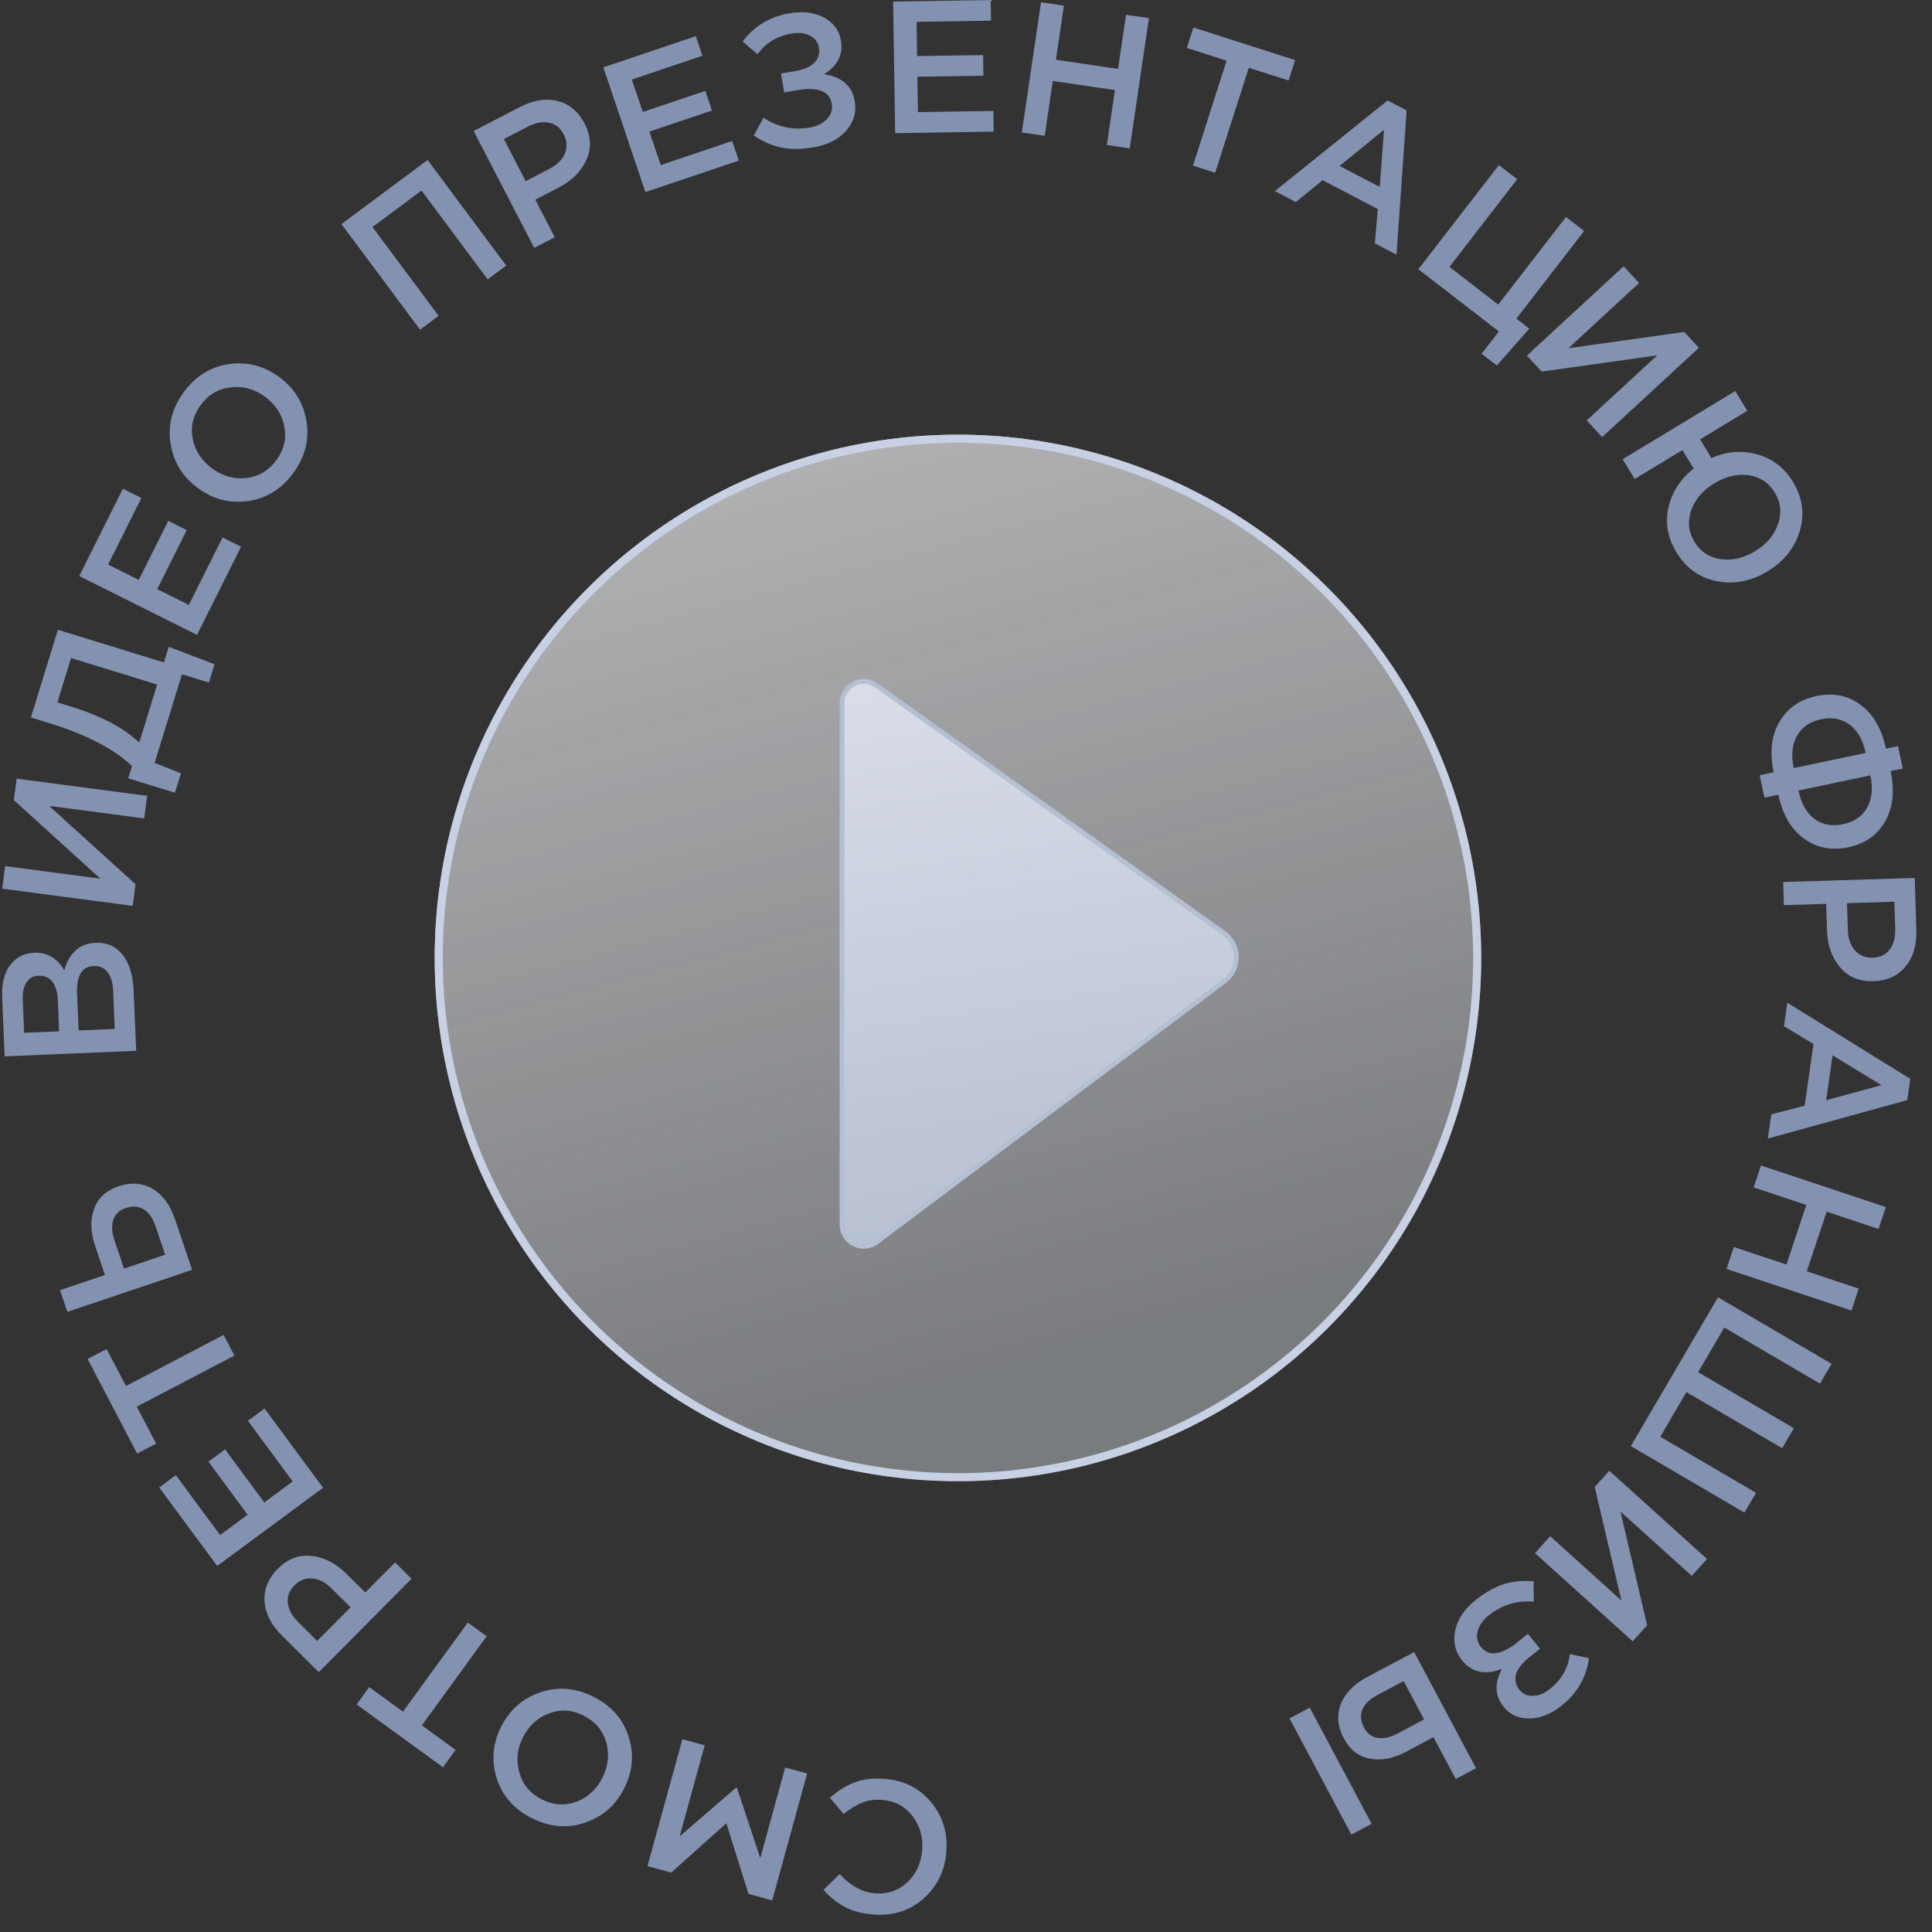 <?xml version="1.0" encoding="UTF-8"?> <svg xmlns="http://www.w3.org/2000/svg" width="120" height="120" viewBox="0 0 120 120" fill="none"><rect x="0" y="0" width="120" height="120" fill="#333333" stroke="none"/><g opacity="0.8"><circle cx="59.5" cy="59.5" r="32.5" fill="#E3E8F1" fill-opacity="0.5"></circle><circle cx="59.5" cy="59.5" r="32.5" fill="url(#paint0_linear_2317_1541)"></circle></g><circle cx="59.5" cy="59.5" r="32.25" stroke="#C8D1E4" stroke-width="0.5"></circle><path d="M52.3 76.058L52.3 43.671C52.3 42.574 53.539 41.935 54.433 42.572L76.013 57.953C77.033 58.68 77.051 60.188 76.05 60.94L54.46 77.138C53.57 77.806 52.3 77.171 52.3 76.058Z" fill="#B4BDD0"></path><path d="M52.3 76.058L52.3 43.671C52.3 42.574 53.539 41.935 54.433 42.572L76.013 57.953C77.033 58.68 77.051 60.188 76.05 60.94L54.46 77.138C53.57 77.806 52.3 77.171 52.3 76.058Z" fill="url(#paint1_linear_2317_1541)" fill-opacity="0.5"></path><path d="M52.3 76.058L52.3 43.671C52.3 42.574 53.539 41.935 54.433 42.572L76.013 57.953C77.033 58.68 77.051 60.188 76.05 60.94L54.46 77.138C53.57 77.806 52.3 77.171 52.3 76.058Z" stroke="#B5BFD2" stroke-width="0.3"></path><path d="M54.976 110.489C56.155 110.584 57.108 111.068 57.834 111.939C58.56 112.818 58.874 113.852 58.778 115.039C58.682 116.219 58.205 117.184 57.348 117.935C56.49 118.685 55.452 119.011 54.233 118.912C53.527 118.855 52.938 118.698 52.467 118.441C51.988 118.183 51.548 117.831 51.146 117.384L52.152 116.4C52.827 117.134 53.56 117.533 54.352 117.598C55.128 117.661 55.795 117.434 56.352 116.916C56.902 116.399 57.21 115.732 57.276 114.917C57.342 114.11 57.141 113.402 56.675 112.794C56.208 112.194 55.591 111.863 54.822 111.8C54.357 111.762 53.938 111.814 53.567 111.956C53.196 112.106 52.806 112.344 52.396 112.67L51.552 111.664C52.049 111.22 52.563 110.898 53.095 110.699C53.627 110.5 54.254 110.43 54.976 110.489Z" fill="#8392B0"></path><path d="M50.133 110.155L47.964 118.038L46.489 117.632L45.115 113.245L41.691 116.313L40.216 115.907L42.385 108.024L43.77 108.405L42.215 114.058L45.726 111.026L45.771 111.039L47.221 115.411L48.77 109.78L50.133 110.155Z" fill="#8392B0"></path><path d="M33.534 105.124C34.626 104.743 35.727 104.828 36.837 105.377C37.946 105.926 38.679 106.745 39.035 107.834C39.391 108.922 39.306 109.997 38.781 111.057C38.263 112.104 37.458 112.818 36.366 113.198C35.274 113.579 34.173 113.494 33.064 112.945C31.954 112.396 31.221 111.577 30.865 110.488C30.509 109.4 30.594 108.325 31.119 107.264C31.637 106.218 32.442 105.504 33.534 105.124ZM37.647 108.189C37.421 107.452 36.949 106.905 36.23 106.549C35.511 106.193 34.797 106.153 34.088 106.427C33.372 106.698 32.832 107.2 32.469 107.933C32.11 108.658 32.043 109.39 32.269 110.127C32.484 110.868 32.952 111.417 33.67 111.772C34.389 112.128 35.106 112.171 35.823 111.9C36.532 111.625 37.068 111.122 37.431 110.389C37.79 109.663 37.862 108.93 37.647 108.189Z" fill="#8392B0"></path><path d="M30.227 101.631L26.201 107.166L28.298 108.691L27.515 109.768L22.15 105.865L22.933 104.788L25.03 106.314L29.056 100.779L30.227 101.631Z" fill="#8392B0"></path><path d="M25.56 98.059L19.8 103.861L17.512 101.59C16.838 100.92 16.478 100.211 16.431 99.463C16.384 98.714 16.657 98.041 17.25 97.445C17.869 96.82 18.573 96.553 19.361 96.644C20.143 96.729 20.868 97.104 21.537 97.768L22.689 98.912L24.541 97.046L25.56 98.059ZM21.776 99.832L20.59 98.655C20.209 98.276 19.809 98.071 19.391 98.04C18.972 98.008 18.607 98.15 18.294 98.465C17.965 98.796 17.826 99.163 17.877 99.565C17.917 99.967 18.13 100.36 18.517 100.744L19.702 101.92L21.776 99.832Z" fill="#8392B0"></path><path d="M20.067 92.407L13.491 97.265L9.889 92.389L10.923 91.625L13.671 95.346L15.381 94.083L12.945 90.785L13.978 90.022L16.414 93.319L18.18 92.015L15.398 88.248L16.431 87.484L20.067 92.407Z" fill="#8392B0"></path><path d="M14.56 84.198L8.495 87.37L9.697 89.668L8.517 90.285L5.442 84.406L6.622 83.789L7.824 86.087L13.889 82.914L14.56 84.198Z" fill="#8392B0"></path><path d="M11.931 78.872L4.183 81.484L3.728 80.134L6.517 79.193L5.917 77.412C5.618 76.526 5.595 75.749 5.846 75.081C6.087 74.408 6.592 73.942 7.359 73.683C8.141 73.42 8.85 73.473 9.484 73.843C10.11 74.215 10.575 74.851 10.879 75.751L11.931 78.872ZM10.258 77.932L9.669 76.184C9.497 75.674 9.255 75.321 8.941 75.122C8.618 74.919 8.239 74.891 7.803 75.038C7.405 75.172 7.15 75.414 7.038 75.764C6.918 76.117 6.945 76.551 7.12 77.068L7.702 78.794L10.258 77.932Z" fill="#8392B0"></path><path d="M8.458 65.267L0.289 65.614L0.133 61.95C0.093 61.009 0.304 60.287 0.766 59.784C1.116 59.403 1.568 59.2 2.12 59.177C2.929 59.143 3.552 59.506 3.99 60.267C4.31 59.17 4.956 58.6 5.928 58.559C6.644 58.529 7.208 58.778 7.62 59.306C8.032 59.834 8.258 60.561 8.297 61.486L8.458 65.267ZM3.672 64.056L3.588 62.096C3.568 61.621 3.459 61.252 3.261 60.987C3.054 60.715 2.764 60.587 2.391 60.603C2.064 60.617 1.817 60.752 1.648 61.009C1.472 61.266 1.394 61.624 1.413 62.083L1.501 64.148L3.672 64.056ZM7.126 63.909L7.025 61.529C7.003 61.031 6.89 60.65 6.684 60.386C6.477 60.114 6.187 59.986 5.814 60.002C5.083 60.033 4.741 60.609 4.788 61.729L4.885 64.004L7.126 63.909Z" fill="#8392B0"></path><path d="M8.24 56.264L0.135 55.196L0.319 53.795L6.236 54.575L0.859 49.696L1.035 48.364L9.141 49.432L8.956 50.833L3.05 50.055L8.417 54.921L8.24 56.264Z" fill="#8392B0"></path><path d="M10.868 49.238L7.966 48.344L8.2 47.585C7.094 46.52 5.369 45.626 3.025 44.904L1.92 44.564L3.597 39.117L10.183 41.145L10.482 40.173L13.326 41.257L12.975 42.395L11.301 41.88L9.606 47.383L11.239 48.032L10.868 49.238ZM8.65 46.123L9.76 42.517L4.413 40.871L3.564 43.628L4.457 43.903C6.28 44.465 7.678 45.205 8.65 46.123Z" fill="#8392B0"></path><path d="M12.237 39.433L4.923 35.779L7.633 30.356L8.782 30.93L6.715 35.068L8.616 36.018L10.449 32.351L11.598 32.925L9.765 36.593L11.73 37.574L13.823 33.384L14.972 33.959L12.237 39.433Z" fill="#8392B0"></path><path d="M19.037 26.168C19.224 27.308 18.951 28.378 18.219 29.377C17.488 30.375 16.555 30.956 15.421 31.12C14.288 31.283 13.244 31.015 12.289 30.316C11.347 29.625 10.783 28.709 10.596 27.568C10.409 26.427 10.681 25.357 11.413 24.359C12.145 23.36 13.078 22.779 14.211 22.616C15.345 22.452 16.389 22.72 17.343 23.42C18.285 24.111 18.85 25.026 19.037 26.168ZM15.31 29.691C16.075 29.596 16.695 29.225 17.169 28.578C17.643 27.931 17.806 27.235 17.657 26.489C17.514 25.736 17.112 25.119 16.453 24.635C15.8 24.157 15.091 23.965 14.325 24.061C13.558 24.145 12.938 24.511 12.464 25.158C11.99 25.805 11.824 26.504 11.968 27.256C12.117 28.002 12.52 28.617 13.18 29.1C13.833 29.579 14.543 29.776 15.31 29.691Z" fill="#8392B0"></path><path d="M26.091 20.477L21.209 13.918L26.559 9.936L31.441 16.495L30.288 17.352L26.181 11.834L23.136 14.1L27.243 19.619L26.091 20.477Z" fill="#8392B0"></path><path d="M33.182 15.396L29.419 8.137L32.281 6.654C33.125 6.217 33.91 6.09 34.637 6.275C35.364 6.459 35.921 6.925 36.308 7.671C36.713 8.452 36.752 9.204 36.424 9.926C36.104 10.645 35.526 11.221 34.689 11.655L33.248 12.402L34.457 14.735L33.182 15.396ZM32.651 11.251L34.134 10.482C34.611 10.235 34.928 9.917 35.087 9.528C35.245 9.139 35.221 8.747 35.017 8.353C34.802 7.939 34.496 7.694 34.097 7.62C33.703 7.535 33.263 7.618 32.779 7.869L31.297 8.637L32.651 11.251Z" fill="#8392B0"></path><path d="M40.086 11.93L37.475 4.182L43.219 2.246L43.629 3.463L39.246 4.941L39.925 6.955L43.81 5.646L44.221 6.863L40.336 8.173L41.037 10.253L45.475 8.757L45.886 9.975L40.086 11.93Z" fill="#8392B0"></path><path d="M49.03 0.827C49.859 0.685 50.573 0.772 51.172 1.088C51.771 1.405 52.125 1.877 52.232 2.507C52.381 3.374 52.031 4.078 51.183 4.617C51.692 4.681 52.115 4.849 52.455 5.123C52.794 5.397 53.006 5.783 53.091 6.282C53.208 6.965 53.032 7.576 52.563 8.114C52.094 8.652 51.419 8.997 50.536 9.148C49.776 9.278 49.101 9.283 48.512 9.162C47.929 9.033 47.365 8.786 46.821 8.42L47.425 7.31C48.299 7.895 49.255 8.099 50.291 7.922C50.736 7.846 51.09 7.675 51.352 7.409C51.621 7.134 51.724 6.812 51.661 6.443C51.593 6.044 51.374 5.778 51.003 5.644C50.633 5.509 50.171 5.49 49.618 5.584L48.709 5.74L48.508 4.565L49.406 4.412C49.928 4.323 50.318 4.153 50.575 3.904C50.831 3.647 50.928 3.33 50.863 2.954C50.805 2.616 50.617 2.368 50.297 2.209C49.986 2.049 49.603 2.008 49.151 2.086C48.268 2.237 47.567 2.664 47.048 3.369L46.13 2.578C46.843 1.619 47.81 1.035 49.03 0.827Z" fill="#8392B0"></path><path d="M55.6 8.27L55.473 0.095L61.535 0.001L61.554 1.286L56.93 1.357L56.962 3.483L61.062 3.419L61.081 4.704L56.982 4.767L57.016 6.963L61.699 6.891L61.719 8.175L55.6 8.27Z" fill="#8392B0"></path><path d="M63.467 8.228L64.66 0.139L66.081 0.349L65.585 3.711L69.445 4.28L69.94 0.918L71.362 1.127L70.169 9.216L68.748 9.006L69.251 5.597L65.391 5.028L64.889 8.437L63.467 8.228Z" fill="#8392B0"></path><path d="M74.098 10.286L76.186 3.768L73.717 2.977L74.123 1.708L80.441 3.733L80.035 5.001L77.566 4.209L75.477 10.727L74.098 10.286Z" fill="#8392B0"></path><path d="M79.185 11.868L86.189 6.239L87.369 6.856L86.74 15.82L85.395 15.116L85.575 12.983L82.149 11.191L80.489 12.55L79.185 11.868ZM83.205 10.306L85.699 11.611L85.963 8.058L83.205 10.306Z" fill="#8392B0"></path><path d="M92.026 21.974L93.097 20.587L88.098 16.723L93.098 10.254L94.235 11.133L90.028 16.576L93.058 18.919L97.266 13.476L98.393 14.348L94.186 19.79L94.99 20.412L92.968 22.702L92.026 21.974Z" fill="#8392B0"></path><path d="M94.838 22.087L100.846 16.541L101.804 17.579L97.419 21.628L104.609 20.618L105.52 21.605L99.512 27.15L98.554 26.112L102.931 22.071L95.757 23.082L94.838 22.087Z" fill="#8392B0"></path><path d="M104.123 34.301C103.582 33.408 103.418 32.484 103.63 31.526C103.843 30.57 104.364 29.762 105.195 29.104L104.499 27.955L101.532 29.753L100.787 28.524L107.781 24.288L108.525 25.517L105.598 27.29L106.3 28.449C107.251 28.036 108.197 27.959 109.137 28.218C110.088 28.48 110.831 29.054 111.368 29.94C111.961 30.919 112.101 31.931 111.787 32.977C111.478 34.029 110.81 34.866 109.785 35.487C108.766 36.104 107.715 36.308 106.632 36.099C105.556 35.886 104.72 35.286 104.123 34.301ZM105.043 31.695C104.806 32.385 104.873 33.036 105.244 33.649C105.615 34.262 106.156 34.621 106.867 34.728C107.584 34.83 108.303 34.664 109.022 34.228C109.728 33.8 110.2 33.242 110.437 32.552C110.675 31.861 110.608 31.21 110.237 30.597C109.866 29.985 109.325 29.625 108.614 29.518C107.907 29.419 107.194 29.587 106.475 30.022C105.769 30.45 105.292 31.007 105.043 31.695Z" fill="#8392B0"></path><path d="M109.296 48.152L110.165 47.969C109.905 46.735 110.023 45.691 110.52 44.839C111.017 43.986 111.787 43.45 112.831 43.23C113.867 43.012 114.777 43.194 115.56 43.777C116.351 44.359 116.877 45.267 117.137 46.501L117.891 46.342L118.185 47.736L117.43 47.895C117.69 49.13 117.576 50.172 117.087 51.023C116.597 51.874 115.835 52.409 114.798 52.627C113.762 52.845 112.845 52.665 112.046 52.085C111.249 51.513 110.72 50.605 110.459 49.364L109.59 49.546L109.296 48.152ZM111.411 47.707L115.88 46.766C115.713 45.973 115.383 45.39 114.89 45.016C114.398 44.643 113.805 44.529 113.112 44.675C112.411 44.822 111.91 45.167 111.61 45.707C111.31 46.248 111.244 46.914 111.411 47.707ZM111.704 49.101C111.873 49.901 112.199 50.485 112.682 50.853C113.174 51.227 113.775 51.339 114.484 51.19C115.177 51.044 115.674 50.7 115.974 50.16C116.274 49.619 116.34 48.952 116.173 48.16L111.704 49.101Z" fill="#8392B0"></path><path d="M110.755 54.784L118.927 54.531L119.027 57.753C119.056 58.703 118.83 59.465 118.349 60.041C117.869 60.617 117.208 60.918 116.367 60.944C115.488 60.971 114.793 60.681 114.284 60.073C113.774 59.474 113.505 58.703 113.476 57.761L113.426 56.139L110.799 56.22L110.755 54.784ZM114.722 56.098L114.773 57.768C114.79 58.305 114.939 58.729 115.222 59.039C115.504 59.35 115.867 59.499 116.311 59.485C116.778 59.471 117.131 59.3 117.37 58.973C117.617 58.654 117.732 58.222 117.715 57.677L117.664 56.008L114.722 56.098Z" fill="#8392B0"></path><path d="M111.013 62.279L118.653 67.01L118.464 68.328L109.802 70.719L110.018 69.216L112.09 68.676L112.639 64.849L110.804 63.736L111.013 62.279ZM113.824 65.55L113.425 68.336L116.863 67.402L113.824 65.55Z" fill="#8392B0"></path><path d="M109.377 72.389L117.134 74.972L116.681 76.335L113.456 75.261L112.223 78.963L115.448 80.036L114.995 81.399L107.237 78.817L107.691 77.454L110.96 78.542L112.192 74.841L108.923 73.752L109.377 72.389Z" fill="#8392B0"></path><path d="M106.708 80.577L113.763 84.71L113.043 85.939L107.097 82.456L105.473 85.227L111.419 88.71L110.693 89.95L104.747 86.467L103.124 89.238L109.07 92.722L108.349 93.951L101.295 89.819L106.708 80.577Z" fill="#8392B0"></path><path d="M99.958 91.352L106.026 96.832L105.078 97.881L100.649 93.881L102.307 100.949L101.407 101.946L95.339 96.466L96.287 95.418L100.707 99.41L99.05 92.358L99.958 91.352Z" fill="#8392B0"></path><path d="M97.011 105.927C96.355 106.453 95.689 106.723 95.011 106.738C94.334 106.752 93.796 106.511 93.396 106.013C92.845 105.326 92.809 104.541 93.288 103.658C92.813 103.849 92.361 103.908 91.931 103.833C91.502 103.759 91.129 103.524 90.812 103.129C90.378 102.589 90.236 101.969 90.384 101.271C90.533 100.573 90.956 99.943 91.654 99.383C92.256 98.9 92.843 98.569 93.417 98.388C93.989 98.218 94.602 98.16 95.255 98.215L95.266 99.479C94.218 99.392 93.284 99.678 92.464 100.336C92.112 100.618 91.885 100.94 91.785 101.3C91.683 101.671 91.75 102.002 91.984 102.294C92.237 102.609 92.558 102.736 92.947 102.673C93.336 102.611 93.749 102.404 94.187 102.053L94.906 101.476L95.652 102.405L94.942 102.975C94.529 103.306 94.27 103.644 94.166 103.987C94.067 104.336 94.137 104.659 94.376 104.957C94.59 105.224 94.875 105.349 95.232 105.333C95.582 105.321 95.936 105.172 96.294 104.884C96.993 104.324 97.398 103.609 97.51 102.741L98.695 102.987C98.538 104.172 97.977 105.152 97.011 105.927Z" fill="#8392B0"></path><path d="M87.836 102.611L91.679 109.828L90.421 110.497L89.037 107.899L87.378 108.783C86.553 109.223 85.79 109.373 85.09 109.234C84.387 109.106 83.845 108.684 83.464 107.969C83.076 107.241 83.013 106.534 83.274 105.848C83.538 105.169 84.09 104.606 84.929 104.159L87.836 102.611ZM87.182 104.415L85.553 105.282C85.079 105.535 84.769 105.832 84.625 106.174C84.477 106.526 84.511 106.904 84.727 107.31C84.925 107.681 85.206 107.893 85.569 107.947C85.937 108.007 86.361 107.909 86.842 107.653L88.45 106.796L87.182 104.415ZM81.351 106.064L85.194 113.281L83.936 113.95L80.094 106.734L81.351 106.064Z" fill="#8392B0"></path><defs><linearGradient id="paint0_linear_2317_1541" x1="49.5" y1="6" x2="70" y2="83.5" gradientUnits="userSpaceOnUse"><stop stop-color="white" stop-opacity="0.8"></stop><stop offset="1" stop-color="white" stop-opacity="0"></stop></linearGradient><linearGradient id="paint1_linear_2317_1541" x1="67.418" y1="79.328" x2="61.418" y2="40.328" gradientUnits="userSpaceOnUse"><stop stop-color="white" stop-opacity="0"></stop><stop offset="1" stop-color="white"></stop></linearGradient></defs></svg> 